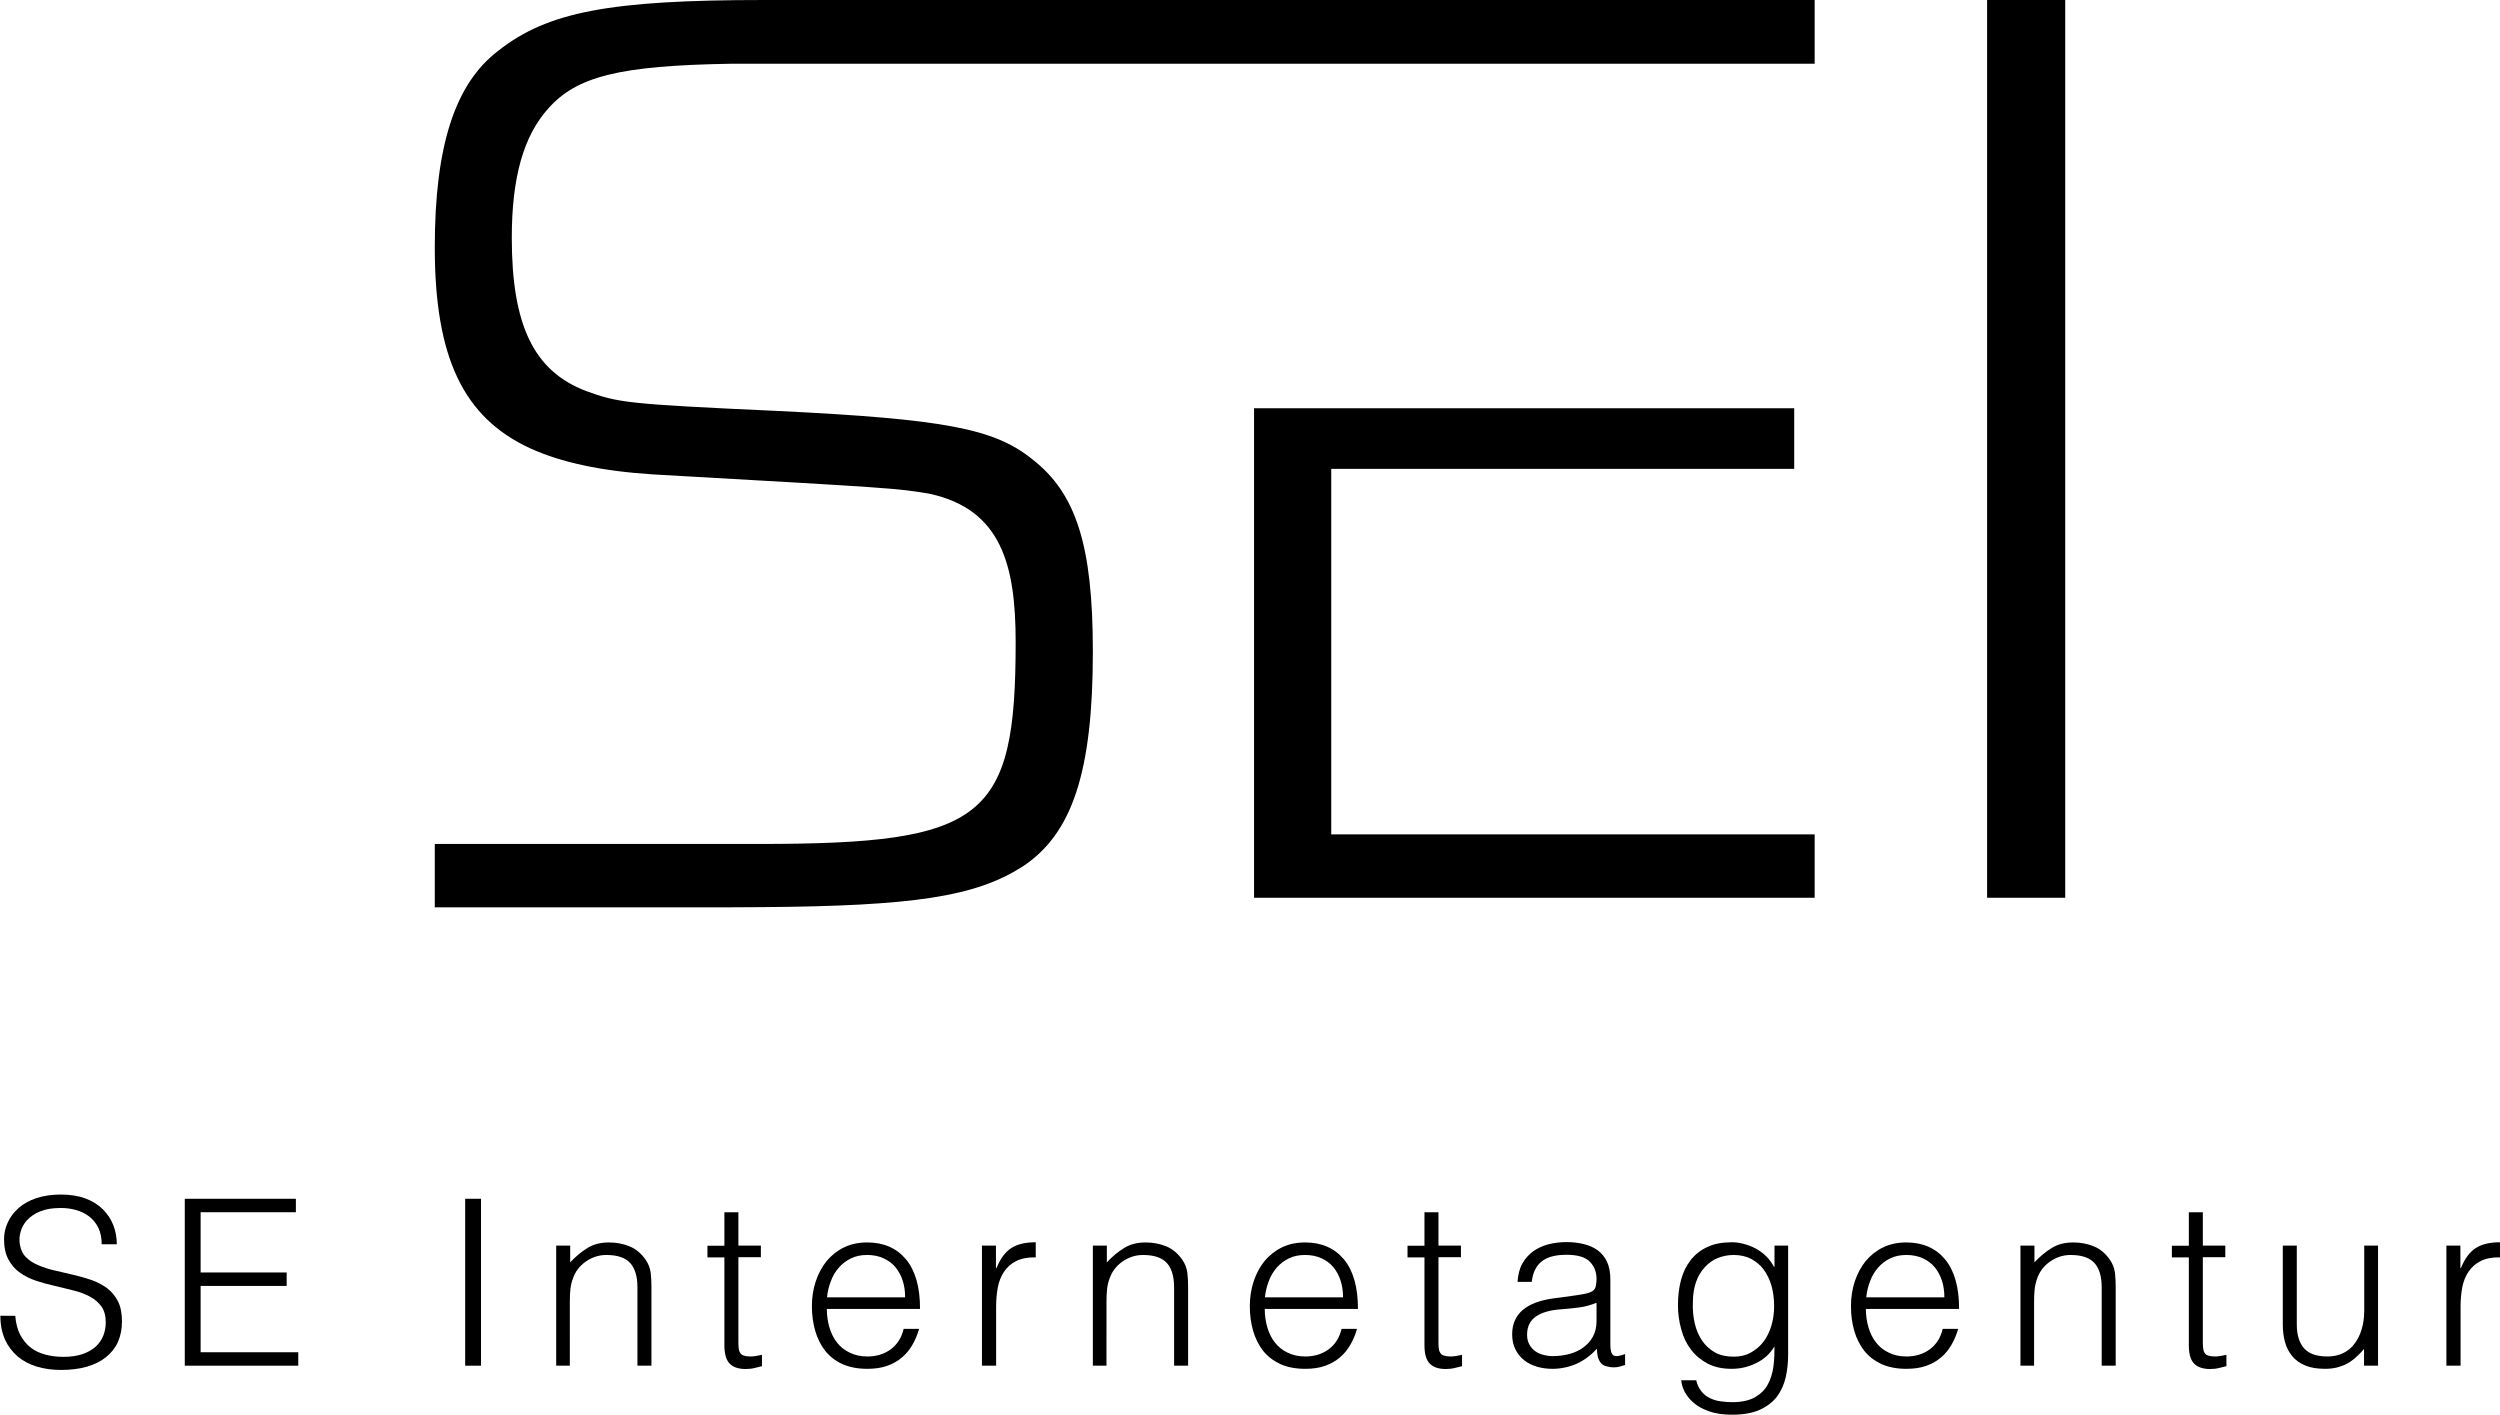 <svg xmlns="http://www.w3.org/2000/svg" xmlns:xlink="http://www.w3.org/1999/xlink" id="Ebene_1" x="0px" y="0px" viewBox="0 0 1357 768" style="enable-background:new 0 0 1357 768;" xml:space="preserve"><g>	<path d="M8.3,714.3c0.3,4,1.2,7.4,2.7,10.3c1.5,2.8,3.4,5.1,5.7,6.9c2.3,1.8,5,3,8,3.8c3,0.8,6.2,1.2,9.7,1.2c4,0,7.5-0.5,10.4-1.5  c2.9-1,5.3-2.4,7.2-4.1c1.8-1.7,3.2-3.7,4.1-6c0.9-2.3,1.3-4.7,1.3-7.2c0-3.5-0.8-6.4-2.4-8.6c-1.6-2.2-3.7-4-6.2-5.3  c-2.6-1.4-5.5-2.5-8.8-3.3c-3.3-0.8-6.7-1.7-10.2-2.5c-3.5-0.8-6.9-1.7-10.2-2.8c-3.3-1.1-6.3-2.6-8.8-4.4  c-2.6-1.8-4.6-4.2-6.2-7.1c-1.6-2.9-2.4-6.6-2.4-11c0-3.1,0.6-6.1,2-9.1c1.3-2.9,3.2-5.5,5.8-7.8c2.6-2.3,5.8-4.1,9.6-5.4  c3.9-1.3,8.3-2,13.3-2c5.1,0,9.6,0.7,13.4,2.1c3.8,1.4,7,3.4,9.5,5.9c2.5,2.5,4.4,5.3,5.7,8.6c1.3,3.3,1.9,6.8,1.9,10.4h-8.2  c0-3.4-0.6-6.4-1.8-8.9c-1.2-2.5-2.9-4.6-5-6.2c-2.1-1.6-4.5-2.8-7.2-3.5c-2.7-0.8-5.5-1.1-8.3-1.1c-4.4,0-8,0.6-11,1.8  c-3,1.2-5.3,2.8-7.1,4.7c-1.8,1.9-3,4.1-3.6,6.4c-0.7,2.3-0.8,4.7-0.4,7c0.5,2.9,1.7,5.3,3.5,7c1.8,1.8,4.1,3.2,6.8,4.3  c2.7,1.1,5.6,2.1,8.9,2.8c3.2,0.7,6.5,1.5,9.9,2.3c3.4,0.8,6.6,1.7,9.8,2.8c3.1,1.1,5.9,2.6,8.4,4.4c2.4,1.8,4.4,4.2,5.9,7.1  c1.5,2.9,2.2,6.5,2.2,10.9c0,8.4-2.9,14.9-8.7,19.5s-13.9,6.9-24.4,6.9c-4.7,0-9.1-0.6-13.1-1.8c-4-1.2-7.5-3.1-10.4-5.5  c-2.9-2.5-5.2-5.5-6.9-9.2c-1.6-3.6-2.5-7.9-2.5-12.9H8.3z"></path>	<path d="M100.3,741.3v-90.6h60.3v7.3h-51.7v32.7h46.7v7.3h-46.7v36h53v7.3H100.3z"></path>	<path d="M252.5,741.3v-90.6h8.6v90.6H252.5z"></path>	<path d="M309.5,741.3h-7.6v-65.2h7.6v9.1c3-3.2,6.1-5.8,9.4-7.8c3.2-2,7.1-3,11.6-3c4,0,7.8,0.7,11.2,2.1c3.4,1.4,6.3,3.8,8.7,7.2  c1.6,2.3,2.5,4.8,2.8,7.2c0.3,2.5,0.4,5.1,0.4,7.7v42.7h-7.6v-42.5c0-5.9-1.3-10.3-3.9-13.2c-2.6-2.9-6.9-4.4-13-4.4  c-2.3,0-4.5,0.4-6.4,1.1c-1.9,0.7-3.7,1.7-5.2,2.8c-1.6,1.2-2.9,2.5-4,4c-1.1,1.5-1.9,3.1-2.5,4.8c-0.8,2.1-1.2,4.1-1.4,6  c-0.2,1.9-0.3,4-0.3,6.3V741.3z"></path>	<path d="M413.4,741.6c-0.9,0.2-2.1,0.5-3.6,0.9c-1.5,0.4-3.2,0.6-5,0.6c-3.8,0-6.7-0.9-8.6-2.8c-2-1.9-3-5.3-3-10.1v-47.7H384v-6.3  h9.2V658h7.6v18.1h12.2v6.3h-12.2v44.7c0,1.6,0,3,0.1,4.2c0.1,1.2,0.3,2.1,0.8,2.9c0.4,0.8,1.1,1.3,2,1.6c0.9,0.3,2.1,0.5,3.7,0.5  c1,0,2-0.1,3.1-0.3c1-0.2,2.1-0.4,3.1-0.6V741.6z"></path>	<path d="M448.8,710.5c0,3.5,0.5,6.9,1.4,10c0.9,3.1,2.3,5.9,4.1,8.2c1.8,2.3,4.1,4.2,6.9,5.5c2.8,1.4,6,2.1,9.6,2.1  c4.9,0,9.2-1.3,12.7-3.9c3.5-2.6,5.9-6.3,7-11.1h8.4c-0.9,3.1-2.1,6-3.6,8.6c-1.5,2.6-3.4,5-5.7,6.9c-2.3,2-5,3.5-8.1,4.6  c-3.1,1.1-6.7,1.6-10.8,1.6c-5.2,0-9.7-0.9-13.5-2.6s-6.9-4.2-9.3-7.2c-2.4-3.1-4.2-6.7-5.4-10.8c-1.2-4.2-1.8-8.6-1.8-13.4  s0.7-9.3,2.1-13.5c1.4-4.2,3.4-7.9,5.9-11c2.6-3.1,5.7-5.6,9.4-7.4c3.7-1.8,7.9-2.7,12.6-2.7c9,0,16,3.1,21.1,9.2  c5.1,6.2,7.6,15.1,7.6,26.9H448.8z M491.3,704.2c0-3.2-0.4-6.2-1.3-9c-0.9-2.8-2.2-5.2-3.9-7.3c-1.7-2.1-3.9-3.7-6.5-4.9  c-2.6-1.2-5.6-1.8-8.9-1.8c-3.4,0-6.3,0.6-8.9,1.9c-2.6,1.3-4.7,2.9-6.5,5c-1.8,2.1-3.3,4.5-4.3,7.3c-1.1,2.8-1.8,5.7-2.1,8.8  H491.3z"></path>	<path d="M540.6,741.3h-7.6v-65.2h7.6v12.2h0.3c2.1-5.2,4.8-8.8,8.1-10.9c3.3-2.1,7.7-3.1,13.2-3.1v8.2c-4.3-0.1-7.8,0.6-10.6,2  c-2.8,1.4-5,3.4-6.6,5.8c-1.6,2.4-2.8,5.3-3.4,8.6c-0.6,3.3-0.9,6.8-0.9,10.4V741.3z"></path>	<path d="M600.8,741.3h-7.6v-65.2h7.6v9.1c3-3.2,6.1-5.8,9.4-7.8c3.2-2,7.1-3,11.6-3c4,0,7.8,0.7,11.2,2.1c3.4,1.4,6.3,3.8,8.7,7.2  c1.6,2.3,2.5,4.8,2.8,7.2c0.3,2.5,0.4,5.1,0.4,7.7v42.7h-7.6v-42.5c0-5.9-1.3-10.3-3.9-13.2c-2.6-2.9-6.9-4.4-13-4.4  c-2.3,0-4.5,0.4-6.4,1.1c-1.9,0.7-3.7,1.7-5.2,2.8c-1.6,1.2-2.9,2.5-4,4c-1.1,1.5-1.9,3.1-2.5,4.8c-0.8,2.1-1.2,4.1-1.4,6  c-0.2,1.9-0.3,4-0.3,6.3V741.3z"></path>	<path d="M686.5,710.5c0,3.5,0.5,6.9,1.4,10c0.9,3.1,2.3,5.9,4.1,8.2c1.8,2.3,4.1,4.2,6.9,5.5c2.8,1.4,6,2.1,9.6,2.1  c4.9,0,9.2-1.3,12.7-3.9c3.5-2.6,5.9-6.3,7-11.1h8.4c-0.9,3.1-2.1,6-3.6,8.6c-1.5,2.6-3.4,5-5.7,6.9c-2.3,2-5,3.5-8.1,4.6  c-3.1,1.1-6.7,1.6-10.8,1.6c-5.2,0-9.7-0.9-13.5-2.6c-3.8-1.8-6.9-4.2-9.3-7.2c-2.4-3.1-4.2-6.7-5.4-10.8  c-1.2-4.2-1.8-8.6-1.8-13.4s0.7-9.3,2.1-13.5c1.4-4.2,3.4-7.9,5.9-11c2.6-3.1,5.7-5.6,9.4-7.4c3.7-1.8,7.9-2.7,12.6-2.7  c9,0,16,3.1,21.1,9.2c5.1,6.2,7.6,15.1,7.6,26.9H686.5z M729,704.2c0-3.2-0.4-6.2-1.3-9c-0.9-2.8-2.2-5.2-3.9-7.3  c-1.7-2.1-3.9-3.7-6.5-4.9c-2.6-1.2-5.6-1.8-8.9-1.8c-3.4,0-6.3,0.6-8.9,1.9c-2.6,1.3-4.7,2.9-6.5,5c-1.8,2.1-3.3,4.5-4.3,7.3  c-1.1,2.8-1.8,5.7-2.1,8.8H729z"></path>	<path d="M793.4,741.6c-0.9,0.2-2.1,0.5-3.6,0.9c-1.5,0.4-3.2,0.6-5,0.6c-3.8,0-6.7-0.9-8.6-2.8c-2-1.9-3-5.3-3-10.1v-47.7h-9.2  v-6.3h9.2V658h7.6v18.1h12.2v6.3h-12.2v44.7c0,1.6,0,3,0.1,4.2c0.1,1.2,0.3,2.1,0.8,2.9c0.4,0.8,1.1,1.3,2,1.6  c0.9,0.3,2.1,0.5,3.7,0.5c1,0,2-0.1,3.1-0.3c1-0.2,2.1-0.4,3.1-0.6V741.6z"></path>	<path d="M854,703.3c1.4-0.2,3.1-0.4,5.1-0.8c2-0.3,3.6-0.8,4.8-1.4c1.3-0.6,2-1.6,2.3-3c0.3-1.4,0.4-2.7,0.4-3.8  c0-3.9-1.2-7-3.7-9.5c-2.5-2.5-6.7-3.7-12.5-3.7c-2.6,0-5,0.2-7.2,0.7c-2.2,0.5-4.1,1.3-5.7,2.4c-1.6,1.1-3,2.6-4,4.5  c-1.1,1.9-1.7,4.3-2.1,7.1h-7.7c0.3-3.9,1.1-7.2,2.6-9.9c1.5-2.7,3.5-4.9,5.9-6.7c2.4-1.7,5.2-3,8.3-3.8c3.1-0.8,6.5-1.2,10-1.2  c3.3,0,6.4,0.4,9.2,1.1c2.9,0.7,5.4,1.8,7.6,3.4c2.1,1.6,3.8,3.6,5,6.2c1.2,2.6,1.8,5.8,1.8,9.6v35.5c0,2.9,0.5,4.8,1.6,5.6  c1,0.8,3.2,0.6,6.4-0.6v5.9c-0.6,0.2-1.4,0.4-2.6,0.8c-1.1,0.3-2.2,0.5-3.3,0.5c-1.2,0-2.3-0.1-3.4-0.4c-1.3-0.2-2.3-0.6-3-1.2  c-0.8-0.6-1.4-1.4-1.8-2.3c-0.5-0.9-0.8-1.8-0.9-2.9c-0.2-1-0.3-2.2-0.3-3.3c-3.2,3.5-6.8,6.2-10.9,8.1c-4.1,1.8-8.6,2.8-13.3,2.8  c-2.9,0-5.6-0.4-8.2-1.1c-2.6-0.8-5-1.9-7-3.5c-2-1.6-3.6-3.5-4.8-5.9c-1.2-2.3-1.8-5.1-1.8-8.2c0-11.1,7.6-17.6,22.8-19.6  L854,703.3z M866.7,707.1c-3.2,1.3-6.4,2.2-9.7,2.6c-3.3,0.4-6.5,0.8-9.8,1c-5.8,0.4-10.3,1.7-13.5,3.9c-3.2,2.2-4.8,5.5-4.8,9.9  c0,2,0.4,3.8,1.2,5.2c0.8,1.5,1.8,2.7,3.1,3.6c1.3,1,2.8,1.7,4.5,2.1c1.7,0.5,3.5,0.7,5.2,0.7c3,0,6-0.4,8.8-1.1  c2.9-0.8,5.4-1.9,7.6-3.5c2.2-1.6,4-3.5,5.3-5.9c1.3-2.4,2-5.2,2-8.5V707.1z"></path>	<path d="M963,676.1h7.6V735c0,4.4-0.4,8.5-1.3,12.5c-0.9,4-2.5,7.5-4.7,10.5c-2.3,3-5.4,5.4-9.3,7.2c-3.9,1.8-9,2.7-15.2,2.7  c-4.8,0-8.9-0.6-12.3-1.8c-3.4-1.2-6.3-2.7-8.4-4.6c-2.2-1.8-3.8-3.9-5-6.1c-1.1-2.2-1.7-4.3-1.8-6.2h8.1c0.6,2.4,1.5,4.4,2.8,6  c1.3,1.6,2.7,2.8,4.5,3.6c1.7,0.9,3.6,1.5,5.7,1.8c2.1,0.3,4.3,0.5,6.5,0.5c5.1,0,9.2-0.9,12.3-2.6c3.1-1.8,5.5-4.1,7-6.9  c1.6-2.9,2.6-6.1,3.1-9.7c0.5-3.6,0.6-7.3,0.6-11.1c-2.4,4-5.8,7.1-10,9.1c-4.2,2.1-8.7,3.1-13.3,3.1c-5,0-9.2-0.9-12.9-2.8  c-3.6-1.9-6.7-4.4-9.1-7.6c-2.4-3.1-4.2-6.8-5.3-11c-1.2-4.2-1.8-8.6-1.8-13.1c0-4.8,0.5-9.3,1.6-13.5c1.1-4.2,2.8-7.8,5.2-10.9  c2.4-3.1,5.4-5.5,9.1-7.2c3.7-1.8,8.2-2.6,13.5-2.6c2.1,0,4.2,0.3,6.4,0.9c2.2,0.6,4.3,1.4,6.4,2.5c2.1,1.1,3.9,2.5,5.7,4.2  c1.7,1.7,3.1,3.6,4.2,5.7h0.3V676.1z M963,709c0-3.9-0.5-7.6-1.4-11c-1-3.4-2.4-6.3-4.2-8.8c-1.8-2.5-4.2-4.4-6.9-5.9  c-2.8-1.4-5.9-2.1-9.4-2.1c-3.2,0-6.1,0.6-8.8,1.7c-2.7,1.1-5,2.8-7,5c-2,2.2-3.6,4.8-4.7,8s-1.7,6.8-1.7,10.9  c-0.2,4.1,0.2,8,1,11.5c0.8,3.6,2.2,6.7,4,9.4c1.8,2.7,4.2,4.8,7,6.4c2.9,1.6,6.2,2.3,10.2,2.3c3.4,0,6.5-0.7,9.2-2.2  c2.7-1.5,5-3.4,6.9-5.9c1.9-2.5,3.3-5.4,4.3-8.7C962.5,716.2,963,712.7,963,709z"></path>	<path d="M1012.8,710.5c0,3.5,0.5,6.9,1.4,10c0.9,3.1,2.3,5.9,4.1,8.2c1.8,2.3,4.1,4.2,6.9,5.5c2.8,1.4,6,2.1,9.6,2.1  c4.9,0,9.2-1.3,12.7-3.9c3.5-2.6,5.9-6.3,7-11.1h8.4c-0.9,3.1-2.1,6-3.6,8.6c-1.5,2.6-3.4,5-5.7,6.9c-2.3,2-5,3.5-8.1,4.6  c-3.1,1.1-6.7,1.6-10.8,1.6c-5.2,0-9.7-0.9-13.5-2.6c-3.8-1.8-6.9-4.2-9.3-7.2c-2.4-3.1-4.2-6.7-5.4-10.8  c-1.2-4.2-1.8-8.6-1.8-13.4s0.7-9.3,2.1-13.5c1.4-4.2,3.4-7.9,5.9-11c2.6-3.1,5.7-5.6,9.4-7.4c3.7-1.8,7.9-2.7,12.6-2.7  c9,0,16,3.1,21.1,9.2c5.1,6.2,7.6,15.1,7.6,26.9H1012.8z M1055.4,704.2c0-3.2-0.4-6.2-1.3-9c-0.9-2.8-2.2-5.2-3.9-7.3  c-1.7-2.1-3.9-3.7-6.5-4.9c-2.6-1.2-5.6-1.8-8.9-1.8c-3.4,0-6.3,0.6-8.9,1.9c-2.6,1.3-4.7,2.9-6.5,5c-1.8,2.1-3.3,4.5-4.3,7.3  c-1.1,2.8-1.8,5.7-2.1,8.8H1055.4z"></path>	<path d="M1104.3,741.3h-7.6v-65.2h7.6v9.1c3-3.2,6.1-5.8,9.4-7.8c3.2-2,7.1-3,11.6-3c4,0,7.8,0.7,11.2,2.1c3.4,1.4,6.3,3.8,8.7,7.2  c1.6,2.3,2.5,4.8,2.8,7.2c0.3,2.5,0.4,5.1,0.4,7.7v42.7h-7.6v-42.5c0-5.9-1.3-10.3-3.9-13.2c-2.6-2.9-6.9-4.4-13-4.4  c-2.3,0-4.5,0.4-6.4,1.1c-1.9,0.7-3.7,1.7-5.2,2.8c-1.6,1.2-2.9,2.5-4,4c-1.1,1.5-1.9,3.1-2.5,4.8c-0.8,2.1-1.2,4.1-1.4,6  c-0.2,1.9-0.3,4-0.3,6.3V741.3z"></path>	<path d="M1208.3,741.6c-0.9,0.2-2.1,0.5-3.6,0.9c-1.5,0.4-3.2,0.6-5,0.6c-3.8,0-6.7-0.9-8.6-2.8c-2-1.9-3-5.3-3-10.1v-47.7h-9.2  v-6.3h9.2V658h7.6v18.1h12.2v6.3h-12.2v44.7c0,1.6,0,3,0.1,4.2c0.1,1.2,0.3,2.1,0.8,2.9c0.4,0.8,1.1,1.3,2,1.6  c0.9,0.3,2.1,0.5,3.7,0.5c1,0,2-0.1,3.1-0.3c1-0.2,2.1-0.4,3.1-0.6V741.6z"></path>	<path d="M1283.2,676.1h7.6v65.2h-7.6v-9.1c-1,1.2-2.1,2.4-3.4,3.6c-1.3,1.3-2.7,2.4-4.3,3.5c-1.6,1.1-3.5,1.9-5.7,2.6  c-2.2,0.7-4.7,1.1-7.6,1.1c-4.4,0-8-0.6-10.9-1.8c-2.9-1.2-5.3-2.9-7.1-5.1c-1.8-2.2-3.1-4.7-3.9-7.6c-0.8-2.9-1.2-6.1-1.2-9.5  v-42.9h7.6v42.8c0,5.6,1.3,9.9,3.9,12.9c2.6,3,6.9,4.5,12.8,4.5c3.1,0,5.9-0.6,8.4-1.8c2.5-1.2,4.6-2.9,6.2-5.1  c1.7-2.2,3-4.8,3.9-7.8c0.9-3,1.4-6.3,1.4-9.9V676.1z"></path>	<path d="M1335.5,741.3h-7.6v-65.2h7.6v12.2h0.3c2.1-5.2,4.8-8.8,8.1-10.9c3.3-2.1,7.7-3.1,13.2-3.1v8.2c-4.3-0.1-7.8,0.6-10.6,2  c-2.8,1.4-5,3.4-6.6,5.8c-1.6,2.4-2.8,5.3-3.4,8.6c-0.6,3.3-0.9,6.8-0.9,10.4V741.3z"></path></g><g>	<g>		<path d="M236,492.5v-34.4h176c122.4,0,139.3-13.3,139.3-109.6c0-42-7.9-71.8-46.3-80.4l-0.4-0.1c-18.2-3-18.2-3-150.2-10.5   c-28-1.8-49.9-6.5-66.7-14.2c-36.2-16.7-51.7-49.3-51.7-109c0-54.9,10.9-88.8,34.4-106.7C297.2,6.4,331,0,415,0H985v34.6H396.7   c-60.5,1-83.7,6.8-99.3,24.5c-13.3,15-19.6,37.3-19.6,70c0,47.5,12,72.3,40.2,83.1c17.6,6.4,21.6,7.1,104.8,10.9   c89.7,4.4,116.7,9.5,137.3,26c24.1,18.6,33.1,47,33.1,104.6c0,65.2-11.1,99.1-38.5,116.9c-25.5,16.1-58.6,21.2-141.6,21.8h-0.7   c-5.8,0-11.9,0.1-18.2,0.1H236z"></path>	</g>	<g>		<polygon points="680.7,487.3 680.7,221.6 973.9,221.6 973.9,254.5 722.6,254.5 722.6,452.9 985,452.9 985,487.3   "></polygon>	</g>	<g>		<rect x="1078.6" width="42.4" height="487.3"></rect>	</g></g></svg>